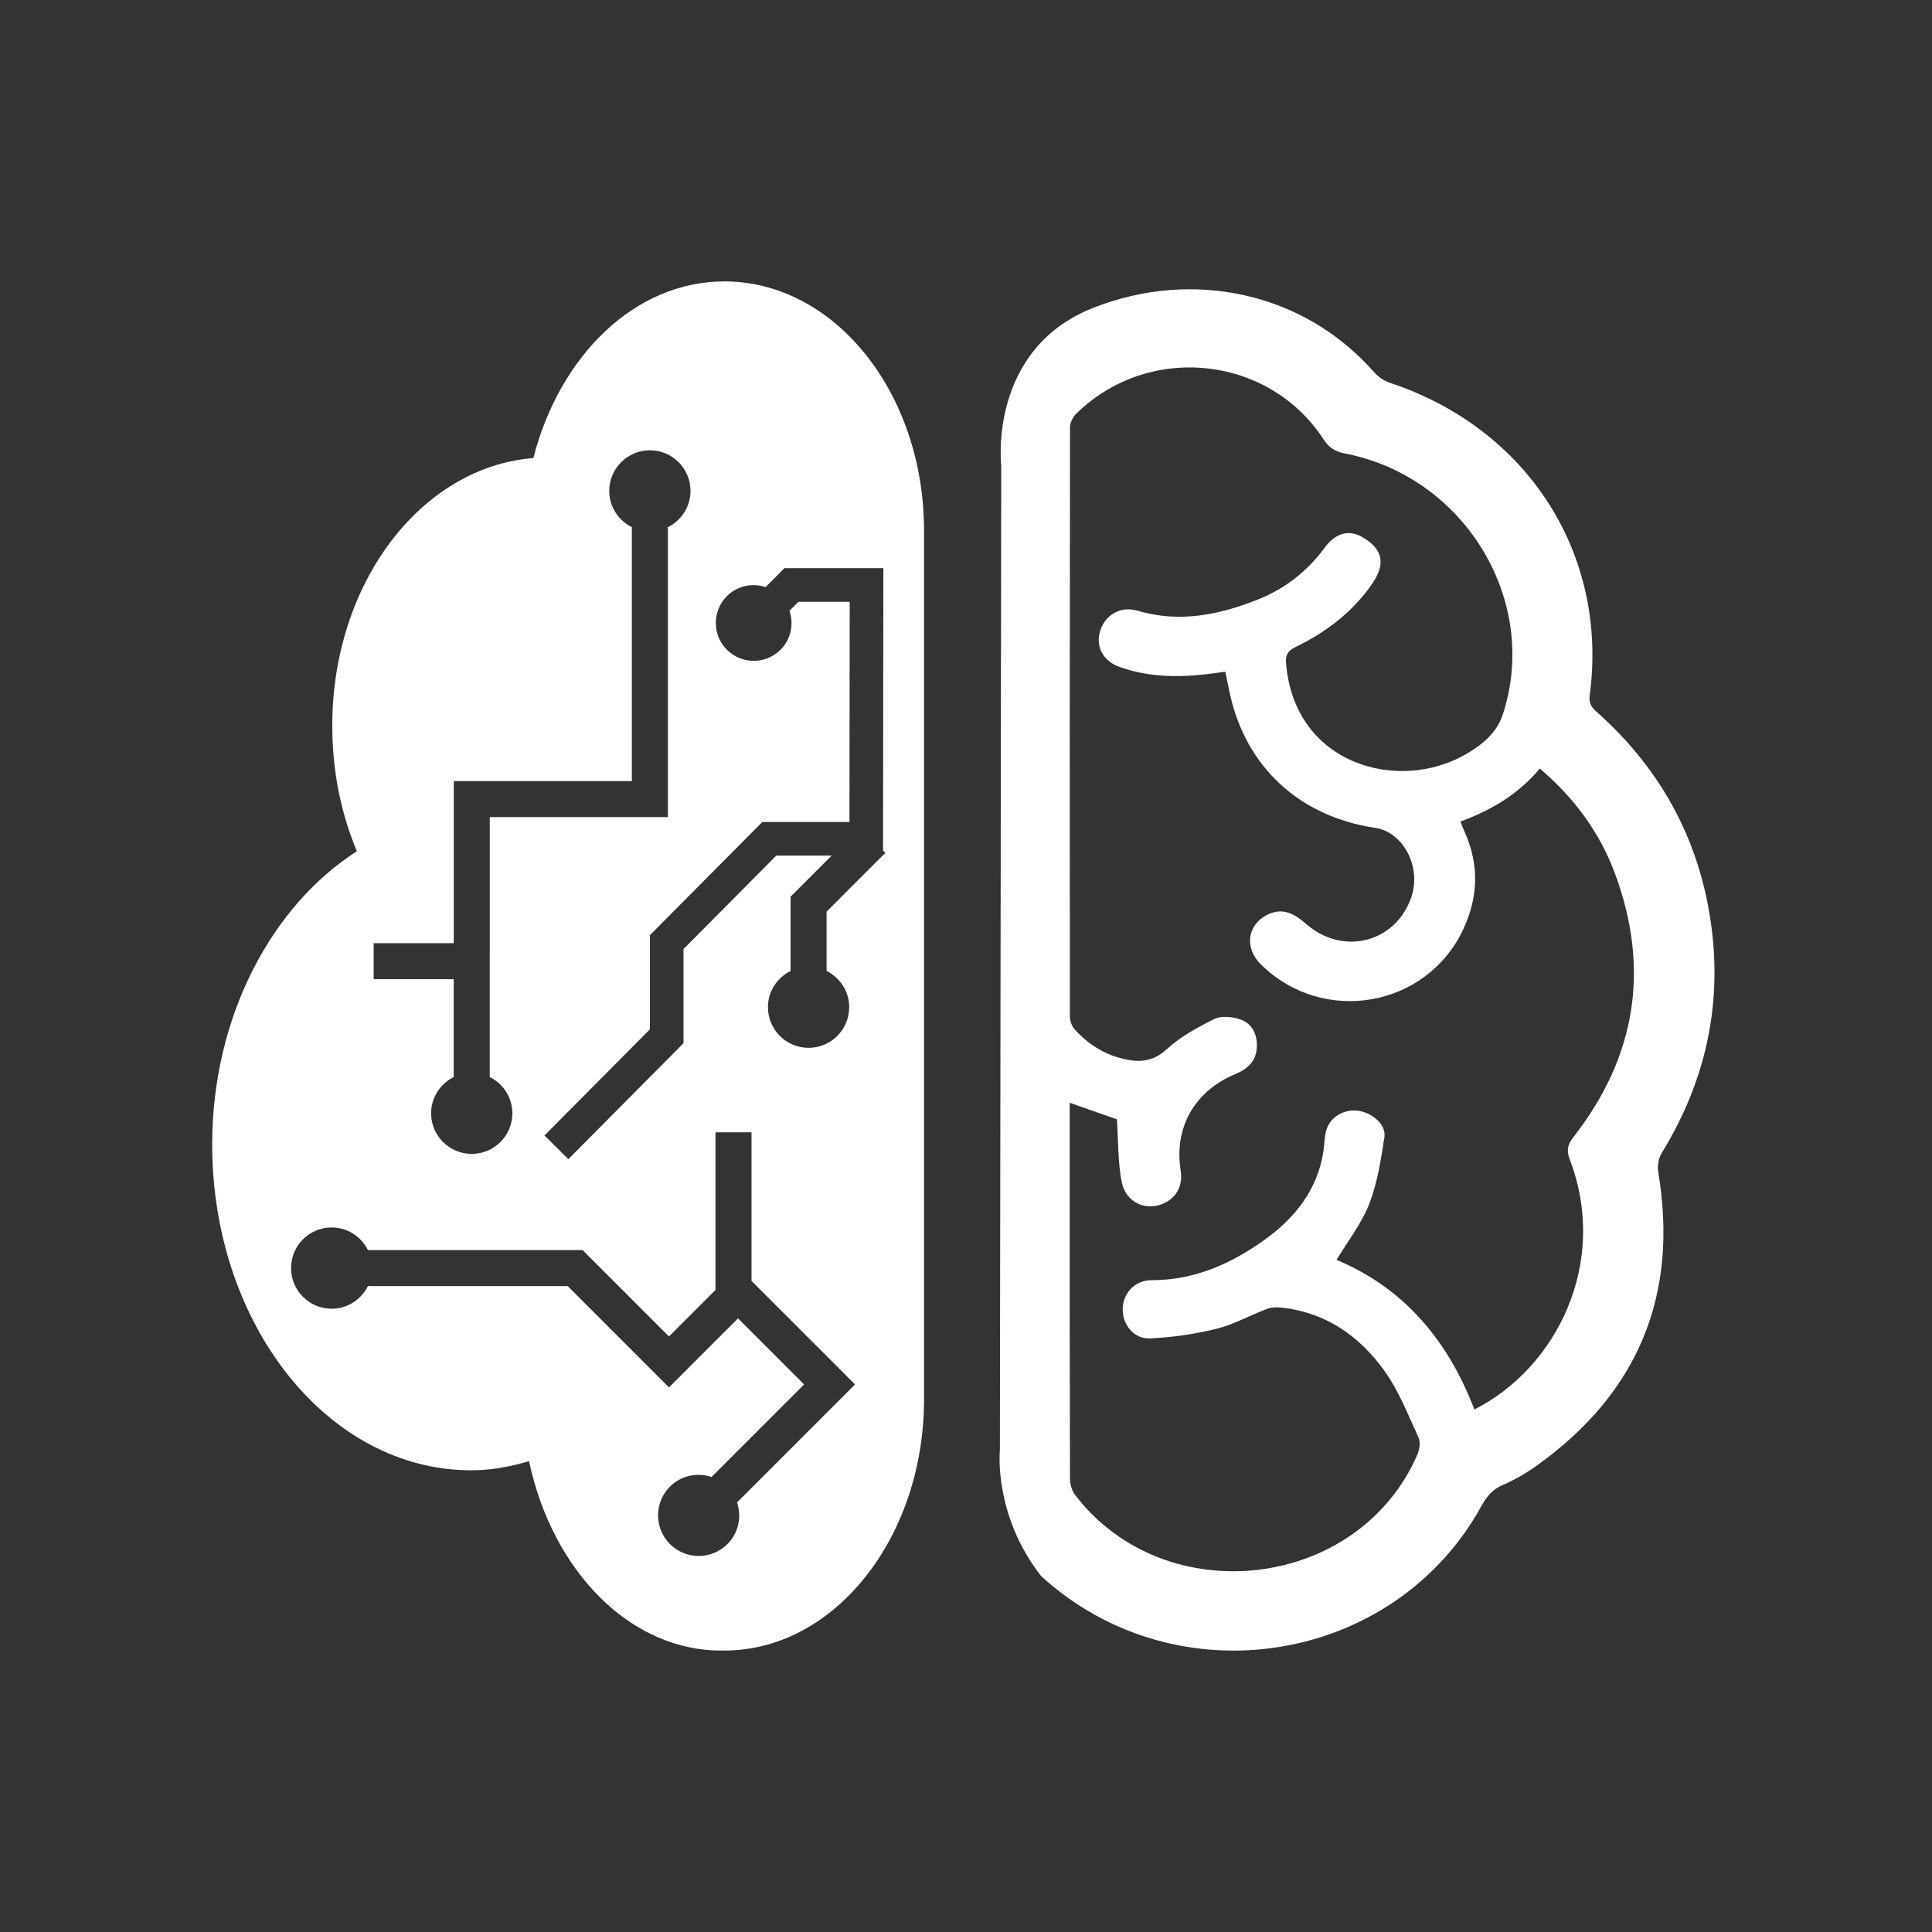 <?xml version="1.0" encoding="utf-8"?>
<!-- Generator: Adobe Illustrator 27.9.4, SVG Export Plug-In . SVG Version: 9.03 Build 54784)  -->
<svg version="1.1"
	 id="svg2" xmlns:svg="http://www.w3.org/2000/svg" xmlns:inkscape="http://www.inkscape.org/namespaces/inkscape" xmlns:dc="http://purl.org/dc/elements/1.1/" xmlns:rdf="http://www.w3.org/1999/02/22-rdf-syntax-ns#" xmlns:sodipodi="http://sodipodi.sourceforge.net/DTD/sodipodi-0.dtd" xmlns:cc="http://creativecommons.org/ns#" inkscape:export-filename="Y:\Logos\Nutrients\Nutrients.png" inkscape:export-xdpi="90" inkscape:export-ydpi="90" inkscape:version="0.48.2 r9819" sodipodi:docname="Nutrients.svg"
	 xmlns="http://www.w3.org/2000/svg" xmlns:xlink="http://www.w3.org/1999/xlink" x="0px" y="0px" width="140px" height="140px"
	 viewBox="0 0 140 140" enable-background="new 0 0 140 140" xml:space="preserve">
<rect x="0" y="0" width="140" height="140" fill="#333333" stroke="none"/>
<sodipodi:namedview  bordercolor="#666666" borderopacity="1" gridtolerance="10" guidetolerance="10" id="namedview4" inkscape:current-layer="g10" inkscape:cx="122.72355" inkscape:cy="1.3894326" inkscape:pageopacity="1" inkscape:pageshadow="2" inkscape:window-height="850" inkscape:window-maximized="1" inkscape:window-width="1597" inkscape:window-x="-8" inkscape:window-y="-8" inkscape:zoom="2.8284271" objecttolerance="10" pagecolor="#ffffff" showgrid="false">
	</sodipodi:namedview>
<sodipodi:namedview  bordercolor="#666666" borderopacity="1" gridtolerance="10" guidetolerance="10" id="namedview4" inkscape:current-layer="g10" inkscape:cx="122.72355" inkscape:cy="1.3894326" inkscape:pageopacity="1" inkscape:pageshadow="2" inkscape:window-height="850" inkscape:window-maximized="1" inkscape:window-width="1597" inkscape:window-x="-8" inkscape:window-y="-8" inkscape:zoom="2.8284271" objecttolerance="10" pagecolor="#ffffff" showgrid="false">
	</sodipodi:namedview>
<sodipodi:namedview  bordercolor="#666666" borderopacity="1" gridtolerance="10" guidetolerance="10" id="namedview4" inkscape:current-layer="g10" inkscape:cx="122.72355" inkscape:cy="1.3894326" inkscape:pageopacity="1" inkscape:pageshadow="2" inkscape:window-height="850" inkscape:window-maximized="1" inkscape:window-width="1597" inkscape:window-x="-8" inkscape:window-y="-8" inkscape:zoom="2.8284271" objecttolerance="10" pagecolor="#ffffff" showgrid="false">
	</sodipodi:namedview>
<sodipodi:namedview  bordercolor="#666666" borderopacity="1" gridtolerance="10" guidetolerance="10" id="namedview4" inkscape:current-layer="g10" inkscape:cx="122.72355" inkscape:cy="1.3894326" inkscape:pageopacity="1" inkscape:pageshadow="2" inkscape:window-height="850" inkscape:window-maximized="1" inkscape:window-width="1597" inkscape:window-x="-8" inkscape:window-y="-8" inkscape:zoom="2.8284271" objecttolerance="10" pagecolor="#ffffff" showgrid="false">
	</sodipodi:namedview>
<sodipodi:namedview  bordercolor="#666666" borderopacity="1" gridtolerance="10" guidetolerance="10" id="namedview4" inkscape:current-layer="g10" inkscape:cx="122.72355" inkscape:cy="1.3894326" inkscape:pageopacity="1" inkscape:pageshadow="2" inkscape:window-height="850" inkscape:window-maximized="1" inkscape:window-width="1597" inkscape:window-x="-8" inkscape:window-y="-8" inkscape:zoom="2.8284271" objecttolerance="10" pagecolor="#ffffff" showgrid="false">
	</sodipodi:namedview>
<sodipodi:namedview  bordercolor="#666666" borderopacity="1" gridtolerance="10" guidetolerance="10" id="namedview4" inkscape:current-layer="g10" inkscape:cx="122.72355" inkscape:cy="1.3894326" inkscape:pageopacity="1" inkscape:pageshadow="2" inkscape:window-height="850" inkscape:window-maximized="1" inkscape:window-width="1597" inkscape:window-x="-8" inkscape:window-y="-8" inkscape:zoom="2.8284271" objecttolerance="10" pagecolor="#ffffff" showgrid="false">
	</sodipodi:namedview>
<sodipodi:namedview  bordercolor="#666666" borderopacity="1" gridtolerance="10" guidetolerance="10" id="namedview4" inkscape:current-layer="g10" inkscape:cx="122.72355" inkscape:cy="1.3894326" inkscape:pageopacity="1" inkscape:pageshadow="2" inkscape:window-height="850" inkscape:window-maximized="1" inkscape:window-width="1597" inkscape:window-x="-8" inkscape:window-y="-8" inkscape:zoom="2.8284271" objecttolerance="10" pagecolor="#ffffff" showgrid="false">
	</sodipodi:namedview>
<g>
	<g>
		<path fill="#FFFFFF" d="M72.553,33.731c0,0-0.985-8.411,6.679-11.429c7.21-2.839,15.262-1.112,20.326,4.655
			c0.295,0.336,0.722,0.636,1.148,0.777c9.996,3.312,15.852,12.418,14.492,22.646c-0.077,0.58,0.112,0.855,0.485,1.188
			c4.325,3.84,7.075,8.57,8.113,14.187c1.169,6.329,0.012,12.269-3.379,17.794c-0.232,0.378-0.329,0.938-0.255,1.376
			c1.482,8.86-1.391,15.984-8.823,21.294c-0.751,0.537-1.57,1.012-2.42,1.377c-0.746,0.321-1.171,0.814-1.544,1.494
			c-6.343,11.558-22.134,14.08-31.934,5.115c-3.474-4.451-2.985-9.127-2.985-9.127L72.553,33.731z M77.513,79.91
			c0,1.416,0,2.798,0,4.18c0.002,7.679-0.002,15.359,0.021,23.038c0.001,0.409,0.134,0.895,0.381,1.216
			c6.553,8.521,20.515,6.876,24.784-2.918c0.162-0.372,0.246-0.916,0.089-1.258c-0.748-1.631-1.407-3.347-2.442-4.797
			c-1.799-2.522-4.239-4.269-7.498-4.62c-0.344-0.037-0.731-0.018-1.048,0.102c-1.229,0.465-2.401,1.127-3.665,1.44
			c-1.56,0.387-3.185,0.616-4.792,0.692c-1.201,0.057-2.031-1.021-1.987-2.193c0.042-1.123,0.911-2.026,2.096-2.025
			c3.102,0.001,5.761-1.187,8.184-2.927c2.228-1.6,3.843-3.646,4.264-6.422c0.079-0.521,0.066-1.067,0.224-1.563
			c0.31-0.971,1.344-1.525,2.361-1.355c1.009,0.169,1.971,1.028,1.835,1.901c-0.254,1.637-0.508,3.314-1.104,4.847
			c-0.554,1.427-1.552,2.689-2.368,4.046c4.978,2.081,8.1,5.923,9.992,10.84c5.924-2.983,9.772-10.596,6.913-18.112
			c-0.258-0.679-0.157-1.087,0.276-1.642c4.55-5.836,5.553-12.237,2.98-19.126c-1.104-2.956-2.947-5.451-5.429-7.564
			c-1.545,1.85-3.506,3.021-5.755,3.841c0.119,0.291,0.211,0.534,0.317,0.771c1.051,2.36,0.981,4.706-0.106,7.03
			c-2.667,5.699-10.191,6.997-14.683,2.537c-1.209-1.2-0.969-2.896,0.536-3.609c1.105-0.523,1.947-0.015,2.766,0.7
			c2.687,2.345,6.533,1.326,7.63-2.001c0.714-2.166-0.612-4.668-2.632-4.969c-5.479-0.816-9.366-4.402-10.53-9.716
			c-0.117-0.534-0.224-1.071-0.335-1.599c-0.581,0.076-1.059,0.148-1.538,0.2c-2.093,0.225-4.164,0.163-6.162-0.562
			c-1.186-0.43-1.717-1.504-1.36-2.623c0.368-1.156,1.494-1.796,2.714-1.434c3.036,0.902,5.933,0.295,8.734-0.823
			c1.945-0.776,3.571-2.051,4.817-3.751c0.781-1.066,1.769-1.321,2.716-0.77c1.516,0.882,1.74,1.952,0.666,3.474
			c-1.403,1.99-3.298,3.433-5.492,4.497c-0.54,0.262-0.741,0.551-0.694,1.149c0.59,7.426,8.203,9.452,13.06,6.605
			c1.14-0.668,2.195-1.506,2.632-2.819c2.737-8.221-2.708-17.27-11.424-18.958c-0.713-0.138-1.153-0.418-1.546-1.02
			c-3.988-6.115-12.697-7.01-17.936-1.85c-0.242,0.239-0.438,0.648-0.439,0.979c-0.023,14.208-0.025,28.415-0.011,42.623
			c0,0.325,0.11,0.724,0.319,0.961c1.011,1.15,2.287,1.932,3.813,2.231c1.058,0.207,1.978,0.084,2.887-0.753
			c0.987-0.909,2.234-1.586,3.456-2.194c0.487-0.242,1.257-0.165,1.817,0.013c0.892,0.283,1.278,1.057,1.261,1.958
			c-0.018,0.994-0.585,1.619-1.512,2c-2.996,1.23-4.507,3.885-4.012,7.002c0.163,1.027-0.231,1.868-1.09,2.324
			c-1.326,0.705-2.891,0.057-3.189-1.512c-0.275-1.451-0.238-2.959-0.343-4.513C79.972,80.774,78.82,80.369,77.513,79.91z"/>
	</g>
</g>
<path fill="#FFFFFF" d="M52.491,20.392c-6.5,0-11.952,5.409-13.84,12.797c-8.178,0.66-14.573,9.103-14.573,19.394
	c0,3.298,0.629,6.333,1.782,9.103c-6.186,3.958-10.484,12.006-10.484,21.241c0,13.061,8.388,23.616,18.767,23.616
	c1.468,0,2.831-0.264,4.194-0.66c1.677,7.916,7.339,13.853,14.154,13.721c7.968,0,14.469-8.18,14.469-18.207V38.465
	C66.959,28.44,60.459,20.392,52.491,20.392z M27.078,68.347h5.803V56.601h12.906V38.2c-0.968-0.482-1.639-1.472-1.639-2.626
	c0-1.626,1.318-2.944,2.944-2.944s2.944,1.318,2.944,2.944c0,1.155-0.671,2.144-1.639,2.626v21.011H35.491v9.924h-0.003v8.911
	c0.968,0.482,1.639,1.472,1.639,2.626c0,1.626-1.318,2.944-2.944,2.944s-2.944-1.318-2.944-2.944c0-1.155,0.671-2.144,1.639-2.626
	v-7.089h-5.8V68.347z M53.41,108.873c0.343,1.025,0.118,2.199-0.698,3.016c-1.15,1.15-3.014,1.15-4.164,0s-1.15-3.014,0-4.164
	c0.816-0.816,1.991-1.042,3.016-0.698l6.704-6.704l-4.788-4.789l-5.003,5.003l-7.342-7.342H26.661
	c-0.482,0.968-1.472,1.639-2.626,1.639c-1.626,0-2.944-1.318-2.944-2.944s1.318-2.944,2.944-2.944c1.155,0,2.144,0.671,2.626,1.639
	h15.555l6.26,6.261l3.372-3.372V82.05h2.61v10.771l7.501,7.501L53.41,108.873z M63.986,61.97v0.031h-0.031l-4.058,4.058v4.301
	c0.968,0.482,1.639,1.472,1.639,2.626c0,1.626-1.318,2.944-2.944,2.944s-2.944-1.318-2.944-2.944c0-1.155,0.671-2.144,1.639-2.626
	v-5.382l2.977-2.977h-4.013l-6.722,6.771v6.823l-8.344,8.402l-1.728-1.716l7.636-7.69v-6.823l8.145-8.201h6.316l0.019-15.958h-3.718
	l-0.647,0.651c0.324,0.956,0.117,2.052-0.642,2.816c-1.069,1.076-2.809,1.083-3.885,0.013c-1.076-1.069-1.082-2.809-0.013-3.885
	c0.759-0.765,1.855-0.978,2.813-0.661l1.361-1.37h7.17l-0.024,20.459l0.169,0.169L63.986,61.97z"/>
<polygon fill="none" points="0,0 0,139.805 0,140 140,140 140,0 "/>
</svg>
